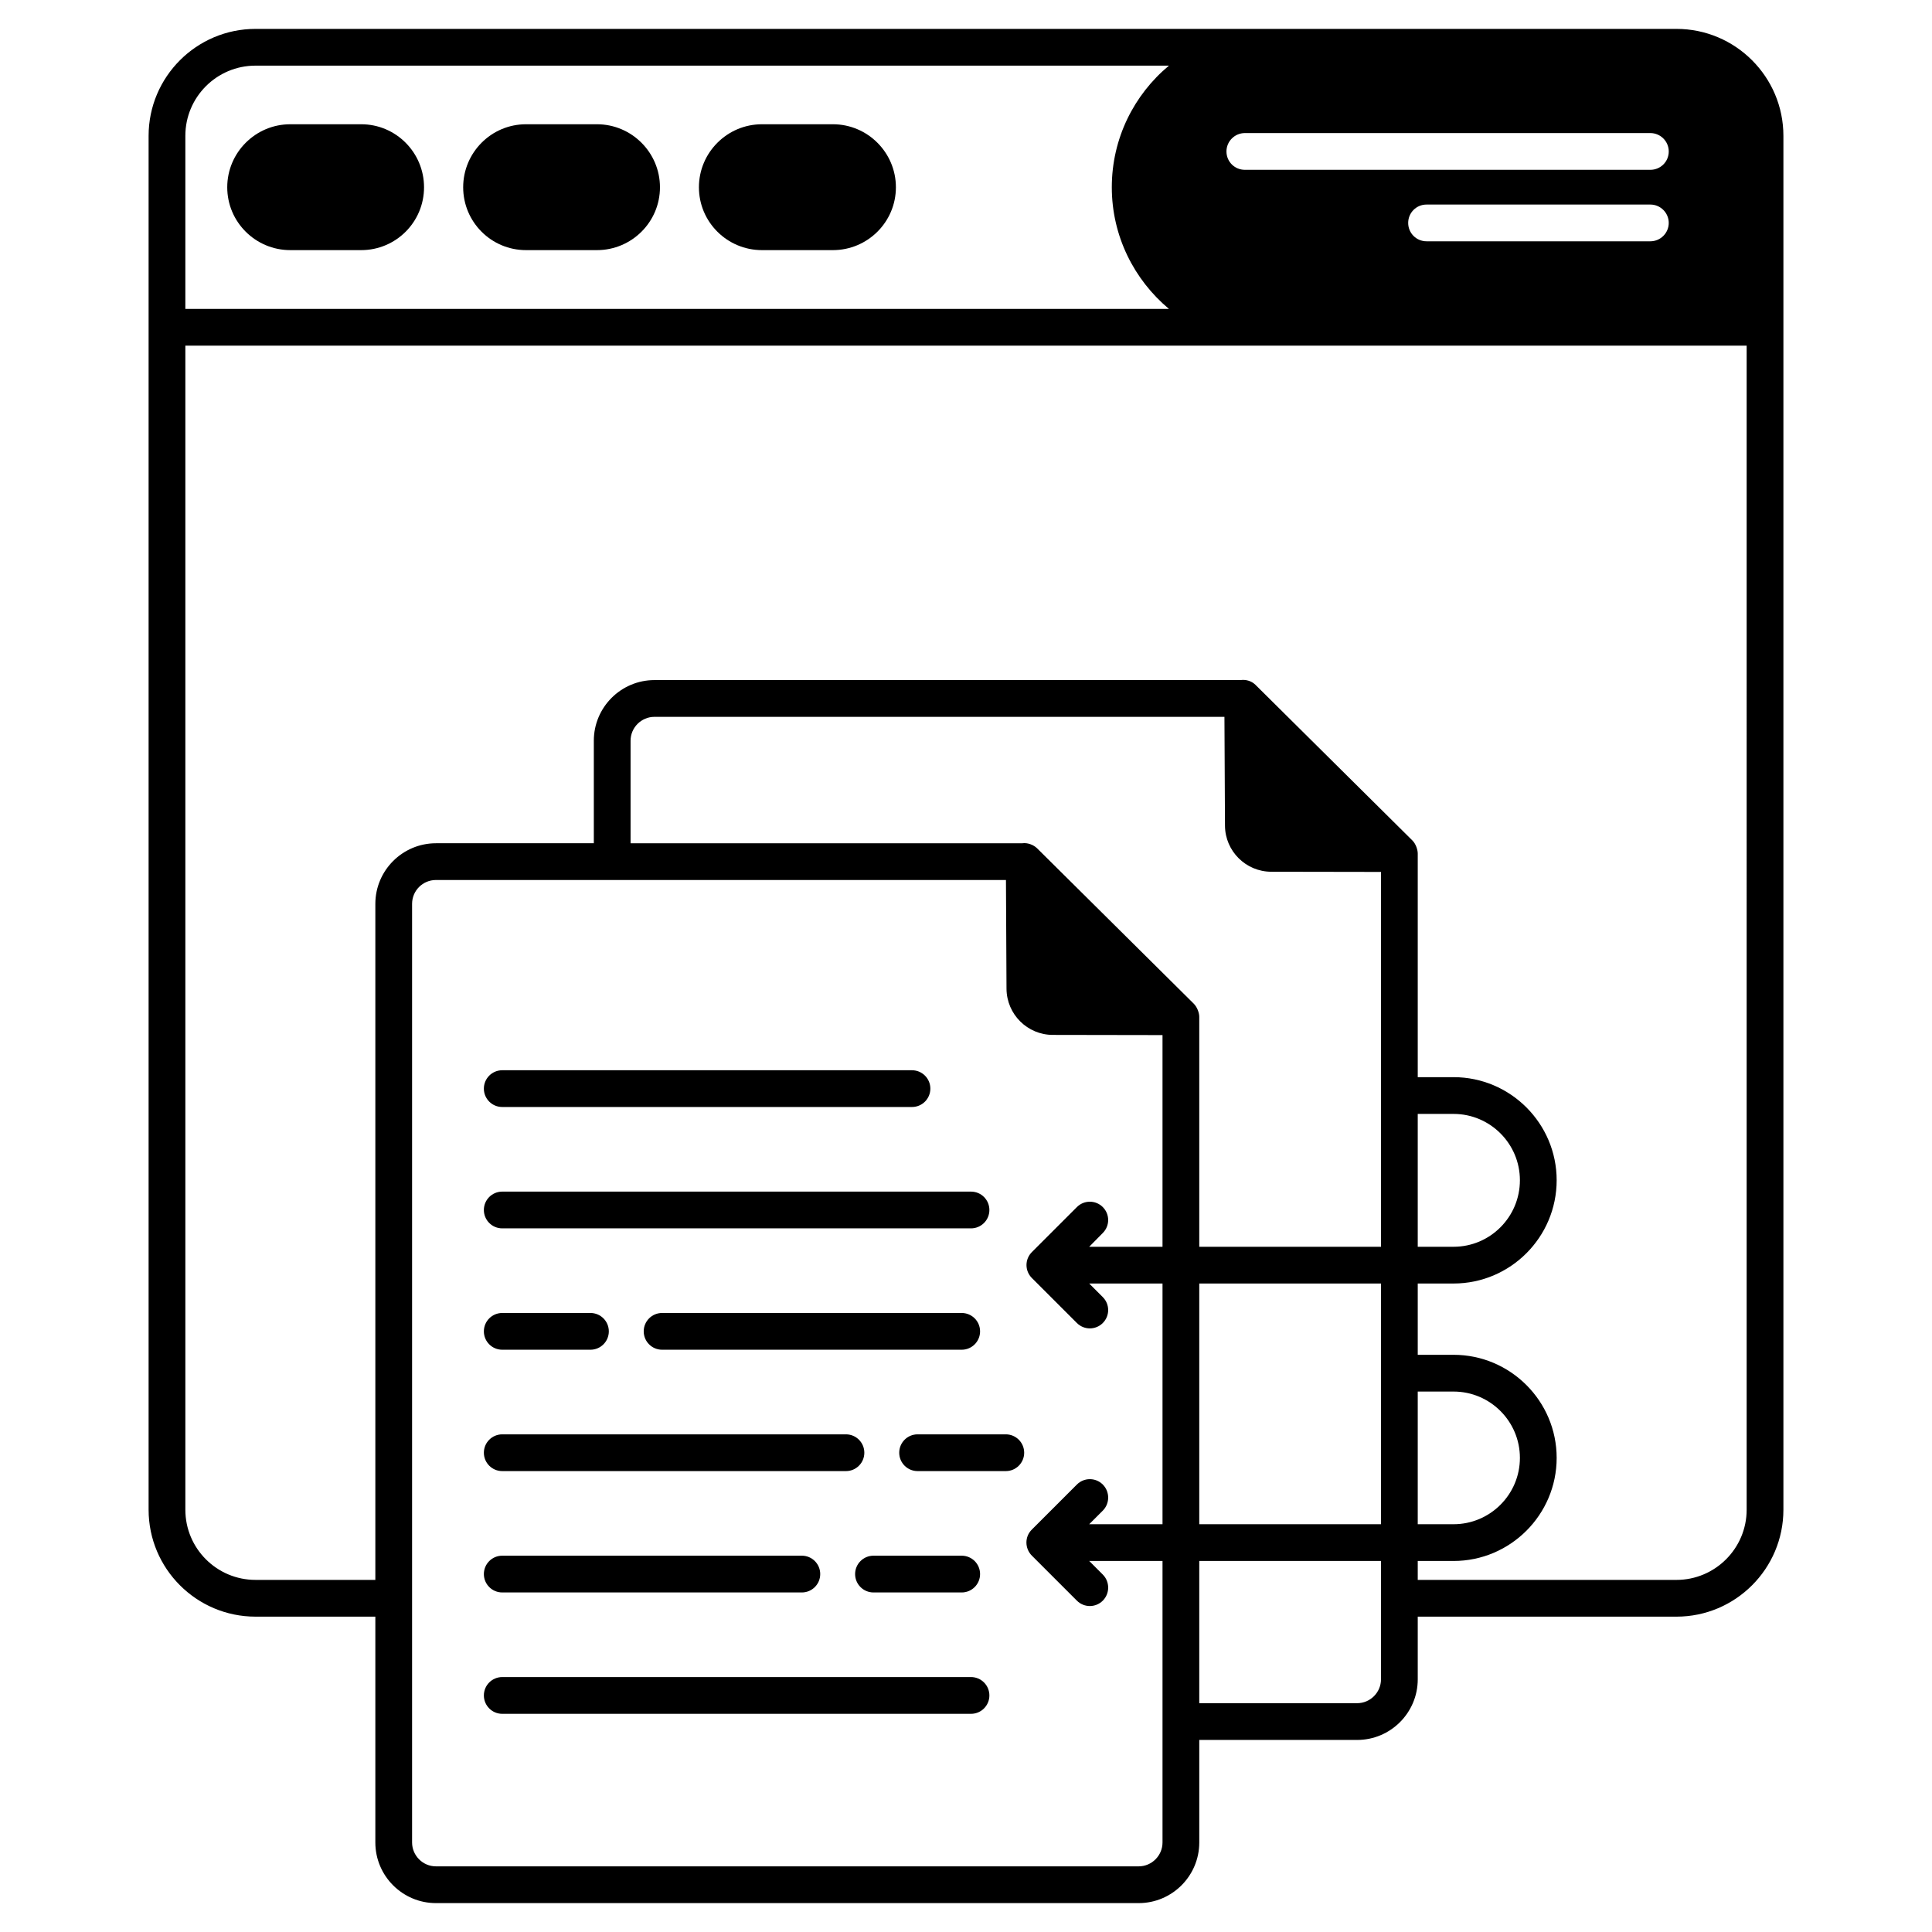 <svg enable-background="new 0 0 512 512" viewBox="0 0 512 512" xmlns="http://www.w3.org/2000/svg"><g id="_x36_0_Data_deduplication"><g><path d="m444.279 7.656h-376.558c-15.631 0-28.34 12.709-28.34 28.341v364.092c0 15.631 12.709 28.34 28.34 28.34h31.749v59.846c0 8.863 7.207 16.069 16.07 16.069h186.21c8.863 0 16.07-7.207 16.07-16.069v-27.172h41.829c8.862 0 16.069-7.207 16.069-16.069v-16.605h68.563c15.631 0 28.34-12.709 28.34-28.34v-364.093c-.001-15.631-12.711-28.34-28.342-28.34zm-114.384 27.61h107.47c2.678 0 4.87 2.191 4.87 4.869 0 2.727-2.192 4.869-4.87 4.869h-107.47c-2.678 0-4.87-2.143-4.87-4.869 0-2.678 2.191-4.869 4.87-4.869zm112.339 23.811c0 2.678-2.192 4.869-4.87 4.869h-59.311c-2.727 0-4.87-2.191-4.87-4.869s2.143-4.869 4.87-4.869h59.311c2.678 0 4.87 2.191 4.87 4.869zm-393.115-23.081c0-10.275 8.327-18.602 18.601-18.602h242.063c-9.252 7.694-15.143 19.283-15.143 32.236 0 12.904 5.892 24.493 15.143 32.236h-260.664zm258.961 294.41h-19.43l3.603-3.652c1.899-1.899 1.899-4.967 0-6.866-1.9-1.899-4.967-1.899-6.866 0l-11.931 11.93c-1.899 1.899-1.899 4.967 0 6.866l11.931 11.93c1.899 1.899 4.966 1.899 6.866 0 1.899-1.899 1.899-4.967 0-6.866l-3.603-3.604h19.429v63.791h-19.429l3.603-3.603c1.899-1.899 1.899-5.016 0-6.915-1.9-1.899-4.967-1.899-6.866 0l-11.931 11.93c-1.947 1.899-1.899 5.016 0 6.915l11.931 11.93c1.899 1.899 4.966 1.899 6.866 0 1.899-1.899 1.899-5.015 0-6.915l-3.603-3.603h19.429v74.601c0 3.457-2.825 6.33-6.331 6.33h-186.21c-3.506 0-6.331-2.873-6.331-6.33v-248.734c0-3.506 2.825-6.33 6.331-6.33h151.052l.146 28.827c.049 6.769 5.551 12.223 12.271 12.223l29.071.049v56.096zm57.897 114.628c0 3.457-2.824 6.33-6.33 6.33h-41.829v-37.69h48.159zm0-41.099h-48.159v-63.791h48.159zm0-73.529h-48.159v-60.966c0-.974-.536-2.532-1.461-3.457-.974-.974-38.761-38.42-41.488-41.147-.974-.974-2.581-1.558-3.945-1.363h-103.817v-27.173c0-3.506 2.873-6.33 6.33-6.33h151.052l.146 28.876c.049 6.72 5.551 12.174 12.271 12.174l29.071.049zm96.904 69.682c0 10.275-8.375 18.602-18.601 18.602h-68.563v-5.015h9.496c15.047 0 27.318-12.271 27.318-27.318s-12.271-27.318-27.318-27.318h-9.496v-18.894h9.496c15.047 0 27.318-12.271 27.318-27.367 0-15.047-12.271-27.318-27.318-27.318h-9.496v-59.262c0-.974-.487-2.532-1.412-3.457-3.944-3.896-38.176-37.836-41.634-41.293-1.071-1.023-2.532-1.412-3.944-1.217h-155.29c-8.862 0-16.069 7.207-16.069 16.069v27.172h-41.829c-8.863 0-16.07 7.207-16.07 16.069v179.149h-31.748c-10.274 0-18.601-8.327-18.601-18.602v-308.482h413.761zm-87.165 3.847v-35.158h9.496c9.69 0 17.579 7.889 17.579 17.579s-7.889 17.579-17.579 17.579zm0-73.529v-35.206h9.496c9.69 0 17.579 7.889 17.579 17.579 0 9.739-7.889 17.628-17.579 17.628h-9.496z"/><path d="m112.374 49.631c0 9.203-7.45 16.654-16.654 16.654h-18.795c-9.204 0-16.703-7.45-16.703-16.654s7.499-16.702 16.703-16.702h18.795c9.204-.001 16.654 7.498 16.654 16.702z"/><path d="m174.898 49.631c0 9.203-7.499 16.654-16.702 16.654h-18.796c-9.203 0-16.653-7.45-16.653-16.654s7.45-16.702 16.653-16.702h18.797c9.202-.001 16.701 7.498 16.701 16.702z"/><path d="m237.423 49.631c0 9.203-7.499 16.654-16.703 16.654h-18.796c-9.203 0-16.702-7.45-16.702-16.654s7.499-16.702 16.702-16.702h18.796c9.204-.001 16.703 7.498 16.703 16.702z"/><path d="m133.099 293.366h108.584c2.692 0 4.87-2.18 4.87-4.87 0-2.689-2.178-4.869-4.87-4.869h-108.584c-2.692 0-4.869 2.18-4.869 4.869-.001 2.69 2.177 4.87 4.869 4.87z"/><path d="m133.099 325.529h124.229c2.692 0 4.87-2.18 4.87-4.87 0-2.689-2.178-4.869-4.87-4.869h-124.229c-2.692 0-4.869 2.18-4.869 4.869-.001 2.69 2.177 4.87 4.869 4.87z"/><path d="m257.328 444.439h-124.229c-2.692 0-4.869 2.18-4.869 4.87 0 2.689 2.178 4.87 4.869 4.87h124.229c2.692 0 4.87-2.18 4.87-4.87-.001-2.689-2.179-4.87-4.87-4.87z"/><path d="m133.099 357.692h23.377c2.692 0 4.869-2.18 4.869-4.869s-2.178-4.87-4.869-4.87h-23.377c-2.692 0-4.869 2.18-4.869 4.87-.001 2.688 2.177 4.869 4.869 4.869z"/><path d="m175.46 347.953c-2.692 0-4.869 2.18-4.869 4.87 0 2.689 2.178 4.869 4.869 4.869h79.4c2.692 0 4.87-2.18 4.87-4.869s-2.178-4.87-4.87-4.87z"/><path d="m226.613 417.146c0 2.689 2.178 4.87 4.87 4.87h23.377c2.692 0 4.87-2.18 4.87-4.87s-2.178-4.87-4.87-4.87h-23.377c-2.692 0-4.87 2.181-4.87 4.87z"/><path d="m133.099 422.015h79.4c2.692 0 4.87-2.18 4.87-4.87s-2.178-4.87-4.87-4.87h-79.4c-2.692 0-4.869 2.18-4.869 4.87s2.177 4.87 4.869 4.87z"/><path d="m266.549 380.116h-23.377c-2.692 0-4.869 2.18-4.869 4.87 0 2.689 2.178 4.869 4.869 4.869h23.377c2.692 0 4.87-2.18 4.87-4.869-.001-2.69-2.179-4.87-4.87-4.87z"/><path d="m133.099 389.855h91.089c2.692 0 4.869-2.18 4.869-4.869s-2.178-4.87-4.869-4.87h-91.089c-2.692 0-4.869 2.18-4.869 4.87-.001 2.688 2.177 4.869 4.869 4.869z"/></g></g><g id="Layer_1"/></svg>